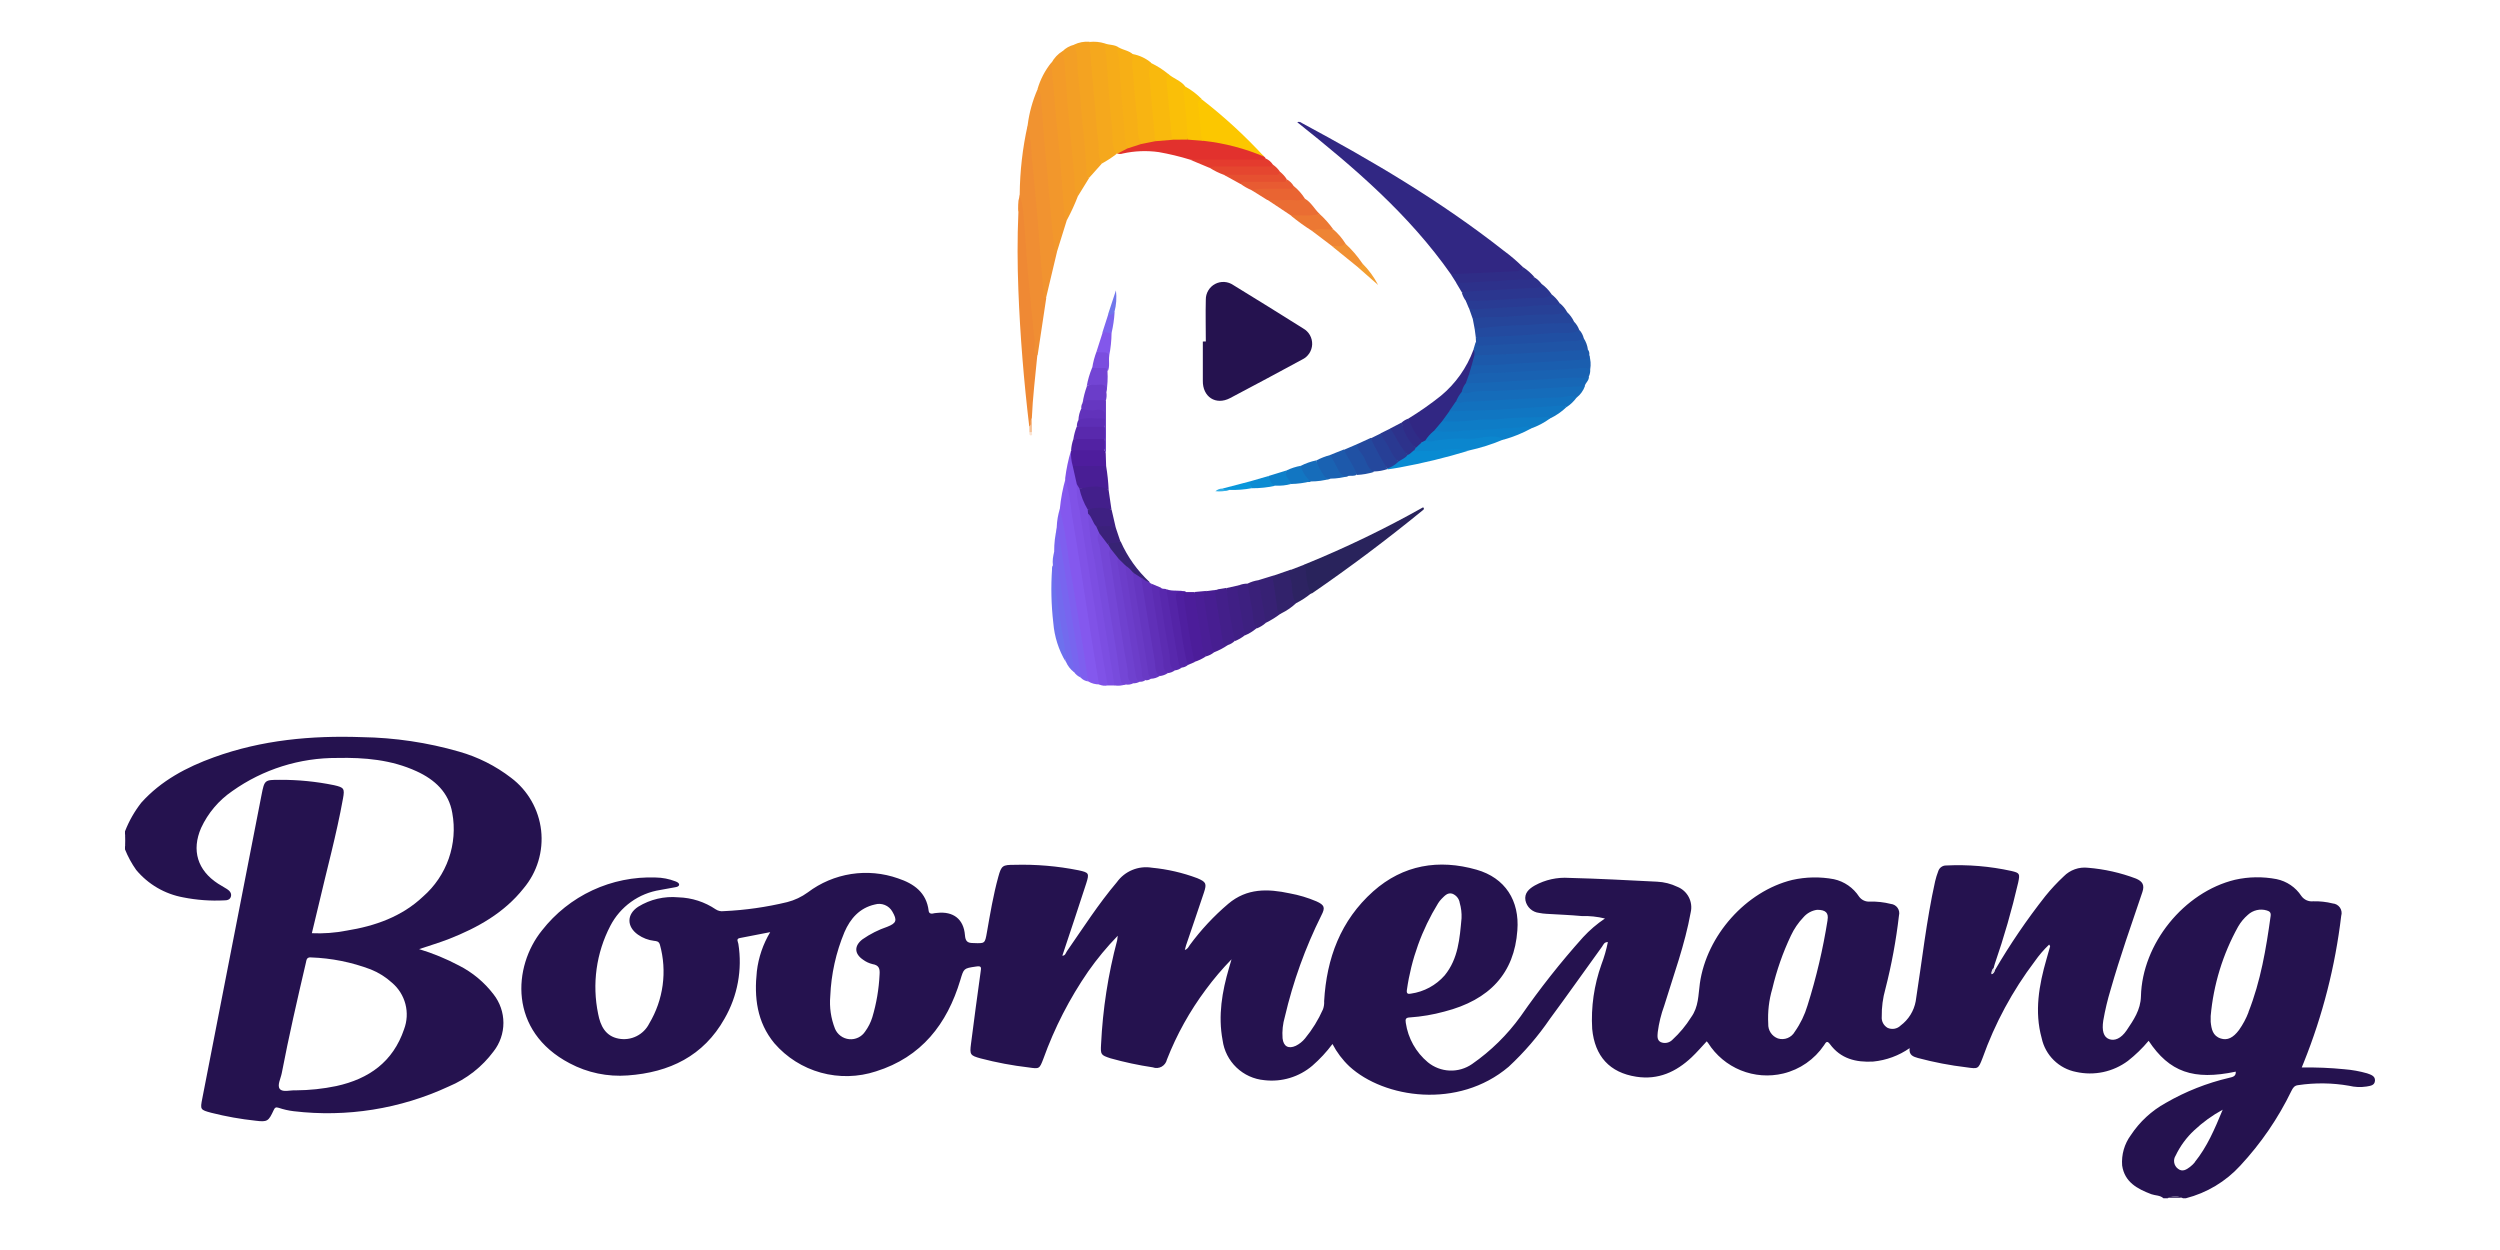 <svg width="120" height="60" viewBox="0 0 120 60" fill="none" xmlns="http://www.w3.org/2000/svg">
<path d="M6 40.037C6.052 40.128 6.079 40.231 6.079 40.336C6.079 40.441 6.052 40.544 6 40.636V40.037Z" fill="#5B4D7A"/>
<path d="M57.879 16.39C57.879 15.721 57.862 15.05 57.879 14.38C57.877 14.227 57.918 14.076 57.997 13.944C58.075 13.811 58.189 13.703 58.324 13.631C58.46 13.559 58.613 13.525 58.766 13.534C58.92 13.543 59.068 13.594 59.195 13.681C60.314 14.366 61.434 15.061 62.554 15.766C62.689 15.842 62.801 15.953 62.877 16.088C62.952 16.223 62.989 16.376 62.984 16.531C62.978 16.685 62.929 16.835 62.844 16.964C62.758 17.093 62.638 17.196 62.498 17.261C61.35 17.884 60.199 18.5 59.044 19.109C58.358 19.47 57.719 19.05 57.736 18.269C57.736 17.645 57.736 17.017 57.736 16.393L57.879 16.39Z" fill="#25124F"/>
<path d="M69.642 13.163C67.629 10.293 65.004 8.043 62.269 5.868C62.389 5.814 62.45 5.887 62.512 5.918C65.871 7.721 69.158 9.658 72.167 12.024C72.501 12.267 72.815 12.536 73.108 12.827C73.063 13.107 72.828 13.107 72.621 13.121C72.209 13.143 71.795 13.154 71.383 13.188C70.972 13.222 70.58 13.205 70.18 13.258C69.995 13.298 69.802 13.264 69.642 13.163Z" fill="#312783"/>
<path d="M49.327 6.012C49.401 5.419 49.561 4.839 49.8 4.291C50.032 4.291 50.021 4.478 50.041 4.624C50.139 5.31 50.175 6.001 50.236 6.692C50.362 8.129 50.48 9.565 50.617 10.998C50.613 11.365 50.652 11.732 50.735 12.09L50.209 14.304C50.013 14.284 49.998 14.125 49.982 13.985C49.895 13.207 49.836 12.428 49.769 11.65C49.665 10.472 49.562 9.293 49.464 8.112C49.38 7.415 49.334 6.714 49.327 6.012Z" fill="#F19330"/>
<path d="M49.327 6.014C49.448 6.545 49.517 7.087 49.531 7.632C49.643 8.614 49.716 9.591 49.811 10.585C49.864 11.207 49.904 11.828 49.951 12.447C49.993 12.979 50.041 13.511 50.089 14.042C50.091 14.093 50.104 14.142 50.127 14.187C50.149 14.232 50.181 14.271 50.22 14.303L49.806 17.055C49.618 17.055 49.604 16.901 49.59 16.775C49.512 15.996 49.445 15.218 49.38 14.437C49.285 13.267 49.167 12.1 49.081 10.93C49.041 10.398 48.958 9.871 48.946 9.337C48.956 8.219 49.083 7.105 49.327 6.014Z" fill="#F08E33"/>
<path d="M50.735 12.082C50.612 12.135 50.618 12.06 50.609 11.973C50.545 11.312 50.467 10.652 50.413 9.991C50.332 9.019 50.259 8.048 50.153 7.079C50.083 6.43 50.069 5.772 49.999 5.12C49.968 4.84 50.038 4.518 49.8 4.28C49.935 3.811 50.164 3.374 50.472 2.995C50.588 3.158 50.644 3.356 50.632 3.555C50.777 5.481 50.971 7.401 51.127 9.325C51.161 9.725 51.166 10.125 51.22 10.526L50.735 12.082Z" fill="#F2972C"/>
<path d="M48.935 9.333C49.041 9.645 49.104 9.971 49.122 10.301C49.212 11.205 49.257 12.115 49.335 13.022C49.436 14.159 49.548 15.295 49.668 16.432C49.691 16.642 49.562 16.885 49.791 17.056C49.696 18.064 49.57 19.066 49.528 20.079C49.43 20.194 49.607 20.396 49.405 20.48C49.145 18.302 48.966 16.118 48.882 13.929C48.834 12.689 48.828 11.446 48.882 10.203C48.943 9.957 48.856 9.699 48.929 9.453L48.935 9.333Z" fill="#EF8934"/>
<path d="M62.638 27.087C64.584 26.295 66.479 25.38 68.31 24.35C68.388 24.431 68.329 24.462 68.29 24.495C66.574 25.895 64.81 27.222 62.988 28.473C62.968 28.483 62.948 28.489 62.926 28.493C62.806 28.518 62.764 28.426 62.742 28.347C62.643 27.997 62.583 27.636 62.562 27.272C62.564 27.203 62.591 27.138 62.638 27.087Z" fill="#29235C"/>
<path d="M50.872 24.428C50.919 23.93 51.013 23.437 51.152 22.956C51.225 23.017 51.284 23.093 51.324 23.18C51.365 23.267 51.385 23.361 51.384 23.457C51.664 25.316 51.978 27.169 52.266 29.025C52.44 30.145 52.627 31.264 52.806 32.404C52.832 32.555 52.896 32.712 52.773 32.852C52.584 32.855 52.398 32.806 52.235 32.709C52.142 32.582 52.089 32.43 52.084 32.272C51.711 29.921 51.338 27.57 50.965 25.22C50.907 24.96 50.876 24.695 50.872 24.428Z" fill="#8458EE"/>
<path d="M51.222 10.543C51.179 10.509 51.145 10.466 51.12 10.418C51.096 10.37 51.083 10.317 51.082 10.263C51.014 9.356 50.956 8.451 50.877 7.544C50.776 6.399 50.642 5.254 50.558 4.107C50.53 3.743 50.477 3.379 50.474 3.012C50.599 2.781 50.782 2.588 51.006 2.452C51.16 2.55 51.166 2.71 51.18 2.866C51.364 4.888 51.521 6.912 51.717 8.933C51.712 9.089 51.722 9.246 51.745 9.4C51.595 9.792 51.42 10.173 51.222 10.543Z" fill="#F39B28"/>
<path d="M52.888 7.852L52.286 8.527C52.037 8.583 52.078 8.376 52.065 8.247C51.969 7.527 51.927 6.802 51.863 6.077C51.754 4.865 51.656 3.65 51.544 2.438C51.525 2.339 51.53 2.238 51.558 2.141C51.786 2.032 52.039 1.985 52.291 2.004C52.396 2.123 52.453 2.277 52.451 2.435C52.574 4.151 52.75 5.862 52.888 7.575C52.896 7.676 52.879 7.763 52.888 7.852Z" fill="#F4A321"/>
<path d="M51.553 2.149C51.762 2.575 51.692 3.045 51.74 3.493C51.849 4.495 51.905 5.503 52.02 6.505C52.084 7.09 52.115 7.675 52.16 8.263C52.16 8.367 52.121 8.499 52.286 8.529L51.748 9.403C51.502 9.123 51.6 8.79 51.569 8.487C51.466 7.505 51.404 6.528 51.289 5.54C51.219 4.898 51.203 4.255 51.141 3.614C51.128 3.226 51.081 2.84 51.001 2.46C51.153 2.308 51.343 2.2 51.553 2.149Z" fill="#F39F25"/>
<path d="M52.75 32.851C52.627 32.087 52.498 31.323 52.378 30.555C52.207 29.472 52.045 28.389 51.874 27.305C51.734 26.421 51.594 25.536 51.44 24.649C51.386 24.075 51.282 23.508 51.129 22.952C51.185 22.502 51.279 22.057 51.409 21.623C51.583 21.832 51.485 22.101 51.569 22.331C51.6 22.647 51.754 22.938 51.773 23.26C51.772 23.753 51.831 24.244 51.95 24.721C52.35 27.286 52.767 29.847 53.167 32.412C53.193 32.571 53.263 32.739 53.167 32.901C53.027 32.931 52.88 32.914 52.75 32.851Z" fill="#8052E7"/>
<path d="M52.888 7.851C52.658 7.501 52.776 7.093 52.711 6.715C52.625 6.228 52.622 5.724 52.571 5.228C52.462 4.159 52.384 3.087 52.291 2.014C52.54 1.986 52.792 2.01 53.031 2.084C53.266 2.541 53.207 3.045 53.255 3.526C53.369 4.736 53.462 5.945 53.582 7.165C53.593 7.242 53.593 7.321 53.582 7.398C53.363 7.567 53.131 7.718 52.888 7.851Z" fill="#F5A81D"/>
<path d="M57.112 7.659C56.623 7.509 56.126 7.39 55.623 7.301C55.048 7.22 54.463 7.243 53.895 7.368C53.81 7.399 53.717 7.399 53.632 7.368C53.697 7.122 53.952 7.161 54.108 7.049C54.332 6.965 54.565 6.909 54.791 6.836C55.016 6.774 55.244 6.725 55.474 6.691C55.737 6.646 56.003 6.619 56.269 6.609C56.505 6.609 56.74 6.609 56.975 6.609C57.244 6.614 57.512 6.636 57.778 6.677C58.628 6.757 59.465 6.945 60.267 7.236C60.419 7.308 60.558 7.403 60.681 7.516L60.751 7.589C60.723 7.738 60.594 7.746 60.491 7.743C59.366 7.726 58.235 7.869 57.112 7.659Z" fill="#E2312D"/>
<path d="M67.61 20.087C68.15 19.756 68.668 19.393 69.163 18.998C69.869 18.413 70.408 17.651 70.725 16.79C70.862 16.835 70.837 16.952 70.846 17.053C70.818 17.22 70.777 17.385 70.725 17.546C70.675 17.7 70.619 17.851 70.571 18.005C70.528 18.14 70.478 18.273 70.42 18.402C70.344 18.537 70.28 18.682 70.213 18.814C70.146 18.945 70.037 19.133 69.933 19.287C69.829 19.441 69.72 19.617 69.614 19.782C69.508 19.947 69.385 20.098 69.256 20.247C69.129 20.414 68.992 20.573 68.844 20.722C68.674 20.854 68.587 21.064 68.413 21.193C68.359 21.229 68.294 21.247 68.228 21.246C67.904 20.932 67.588 20.599 67.61 20.087Z" fill="#312783"/>
<path d="M55.449 6.779L54.78 6.913C54.565 6.86 54.57 6.67 54.559 6.516C54.464 5.307 54.335 4.101 54.254 2.878C54.254 2.774 54.187 2.62 54.383 2.598C54.701 2.659 54.998 2.799 55.247 3.006C55.312 3.681 55.34 4.355 55.413 5.03C55.457 5.461 55.483 5.892 55.525 6.323C55.547 6.4 55.552 6.481 55.539 6.56C55.526 6.639 55.495 6.714 55.449 6.779Z" fill="#F8B412"/>
<path d="M60.681 7.521C59.759 7.129 58.785 6.873 57.789 6.762C57.624 6.737 57.585 6.617 57.563 6.482C57.487 6.029 57.479 5.57 57.44 5.114C57.44 4.968 57.364 4.713 57.68 4.764C58.756 5.597 59.76 6.519 60.681 7.521Z" fill="#FCC700"/>
<path d="M53.165 32.903C53.03 32.105 52.885 31.308 52.761 30.507C52.613 29.586 52.482 28.665 52.325 27.744C52.155 26.66 51.986 25.574 51.818 24.488C51.711 24.08 51.665 23.658 51.684 23.237C51.829 23.237 51.824 23.357 51.874 23.438C51.991 23.79 52.127 24.135 52.283 24.471C52.304 24.542 52.314 24.616 52.314 24.69C52.37 25.552 52.563 26.395 52.691 27.246C52.971 28.992 53.251 30.739 53.531 32.483C53.554 32.623 53.61 32.763 53.503 32.903H53.165Z" fill="#7C4EE2"/>
<path d="M54.111 7.127L53.633 7.376H53.574C53.333 7.006 53.425 6.575 53.381 6.181C53.249 5.024 53.19 3.863 53.101 2.701C53.061 2.498 53.038 2.292 53.031 2.085C53.249 2.169 53.501 2.133 53.7 2.278C53.818 2.981 53.893 3.691 53.927 4.403C54.005 5.145 54.055 5.889 54.125 6.642C54.161 6.803 54.156 6.969 54.111 7.127Z" fill="#F6AC19"/>
<path d="M54.111 7.127C54.018 6.876 53.974 6.61 53.982 6.343C53.867 5.159 53.789 3.972 53.702 2.785C53.702 2.617 53.537 2.446 53.702 2.278C53.921 2.407 54.192 2.427 54.385 2.609C54.336 2.896 54.336 3.189 54.385 3.476C54.427 4.171 54.489 4.876 54.576 5.554C54.635 6.007 54.556 6.483 54.772 6.914L54.111 7.127Z" fill="#F7AF16"/>
<path d="M54.394 32.798C54.287 32.855 54.164 32.876 54.044 32.857C53.725 32.957 53.719 32.7 53.685 32.518C53.554 31.838 53.464 31.149 53.352 30.466C53.114 28.999 52.879 27.53 52.65 26.06C52.623 25.986 52.612 25.908 52.617 25.83C52.622 25.752 52.644 25.675 52.681 25.606C52.809 25.519 52.879 25.606 52.946 25.698C53.05 25.825 53.128 25.978 53.226 26.096C53.302 26.178 53.347 26.284 53.355 26.396C53.37 26.772 53.416 27.146 53.492 27.515C53.746 29.081 53.994 30.647 54.237 32.213C54.267 32.413 54.319 32.609 54.394 32.798Z" fill="#7446D6"/>
<path d="M55.449 6.779C55.362 5.807 55.264 4.839 55.194 3.865C55.133 3.586 55.152 3.295 55.248 3.025C55.541 3.163 55.816 3.337 56.065 3.543C56.213 4.489 56.227 5.449 56.345 6.401C56.355 6.456 56.353 6.512 56.338 6.566C56.323 6.62 56.295 6.67 56.258 6.711L55.449 6.779Z" fill="#F9B90D"/>
<path d="M52.767 25.589C52.582 25.813 52.753 26.045 52.784 26.258C53.05 28.002 53.344 29.74 53.624 31.482C53.68 31.831 53.713 32.187 53.772 32.537C53.797 32.68 53.806 32.867 54.038 32.848C53.864 32.912 53.678 32.93 53.495 32.901C53.181 30.941 52.859 28.956 52.554 26.983C52.388 26.212 52.277 25.43 52.221 24.643C52.529 24.718 52.501 25.043 52.675 25.23C52.717 25.348 52.857 25.443 52.767 25.589Z" fill="#784BDD"/>
<path d="M69.889 19.274C69.956 19.103 70.05 18.944 70.169 18.804C70.382 18.738 70.604 18.706 70.826 18.709C72.274 18.667 73.716 18.53 75.166 18.499C75.468 18.499 75.779 18.325 76.075 18.538C75.997 18.752 75.862 18.94 75.683 19.081C74.964 19.178 74.24 19.231 73.514 19.238C72.445 19.299 71.375 19.378 70.303 19.403C70.149 19.406 69.984 19.459 69.889 19.274Z" fill="#156CBA"/>
<path d="M69.222 20.217L69.564 19.747C69.656 19.684 69.765 19.649 69.877 19.646C70.815 19.629 71.747 19.539 72.677 19.5C73.278 19.475 73.88 19.456 74.48 19.399C74.723 19.377 74.995 19.285 75.188 19.545C74.953 19.769 74.684 19.954 74.39 20.091C73.32 20.147 72.251 20.211 71.182 20.265C70.669 20.29 70.157 20.326 69.645 20.343C69.494 20.34 69.337 20.357 69.222 20.217Z" fill="#1076C2"/>
<path d="M70.642 17.53L70.77 17.059C70.848 16.991 70.948 16.955 71.05 16.959C71.907 16.936 72.761 16.863 73.615 16.821C74.337 16.788 75.059 16.751 75.779 16.698C75.933 16.667 76.093 16.698 76.224 16.785C76.251 16.822 76.27 16.864 76.281 16.909C76.292 16.953 76.293 17 76.285 17.045C76.352 17.247 76.215 17.308 76.067 17.342C75.893 17.388 75.715 17.415 75.535 17.42C74.494 17.42 73.461 17.546 72.419 17.572C71.952 17.572 71.481 17.639 71.019 17.636C70.953 17.65 70.883 17.647 70.818 17.629C70.752 17.61 70.691 17.576 70.642 17.53Z" fill="#1C59AB"/>
<path d="M76.221 16.788C74.858 16.866 73.497 16.942 72.134 17.009C71.68 17.031 71.224 17.04 70.77 17.059C70.77 16.97 70.793 16.872 70.726 16.779L70.829 16.429C71.557 16.547 72.279 16.398 73.004 16.376C73.662 16.357 74.32 16.3 74.978 16.278C75.321 16.227 75.668 16.21 76.014 16.228C76.125 16.396 76.196 16.587 76.221 16.788Z" fill="#1F54A6"/>
<path d="M70.356 18.401L70.501 18.001C70.658 17.811 70.888 17.844 71.089 17.839C72.548 17.797 74.001 17.657 75.459 17.626C75.616 17.626 75.767 17.578 75.924 17.575C76.081 17.573 76.243 17.556 76.33 17.732C76.338 17.849 76.315 17.965 76.266 18.071C76.173 18.236 76.011 18.233 75.854 18.239C74.279 18.31 72.705 18.397 71.131 18.499C70.874 18.522 70.594 18.583 70.356 18.401Z" fill="#1962B2"/>
<path d="M70.356 18.4C71.554 18.378 72.749 18.277 73.945 18.218C74.589 18.185 75.23 18.106 75.876 18.134C76.01 18.157 76.147 18.134 76.266 18.07C76.285 18.263 76.103 18.369 76.064 18.537C74.687 18.596 73.312 18.691 71.938 18.761C71.445 18.787 70.935 18.722 70.445 18.868C70.347 18.884 70.247 18.86 70.165 18.803C70.196 18.656 70.261 18.518 70.356 18.4Z" fill="#1767B6"/>
<path d="M75.196 19.542C75.088 19.482 74.963 19.46 74.841 19.477C73.824 19.542 72.811 19.617 71.795 19.67C71.053 19.709 70.308 19.721 69.555 19.746L69.88 19.273C70.062 19.416 70.244 19.273 70.44 19.273C70.862 19.273 71.28 19.25 71.705 19.22C72.769 19.139 73.835 19.116 74.902 19.074C75.162 19.074 75.426 18.917 75.683 19.074C75.551 19.259 75.386 19.417 75.196 19.542Z" fill="#1271BE"/>
<path d="M50.872 24.427C51.058 25.189 51.195 25.962 51.281 26.742C51.53 28.203 51.765 29.667 51.998 31.131C52.081 31.655 52.149 32.184 52.224 32.708C52.094 32.689 51.973 32.628 51.88 32.534C51.65 32.153 51.675 31.714 51.6 31.299C51.32 29.578 51.054 27.851 50.76 26.129C50.713 25.852 50.701 25.569 50.724 25.289C50.735 24.996 50.785 24.706 50.872 24.427Z" fill="#7E5FEF"/>
<path d="M69.222 20.218C69.764 20.247 70.307 20.229 70.846 20.165C71.252 20.1 71.666 20.165 72.08 20.106C72.789 20.027 73.505 20.041 74.219 20.019C74.253 20.014 74.287 20.017 74.318 20.03C74.35 20.042 74.377 20.062 74.398 20.089C74.119 20.292 73.811 20.453 73.486 20.568C72.064 20.708 70.636 20.733 69.211 20.825C69.141 20.843 69.067 20.839 68.998 20.815C68.929 20.791 68.869 20.748 68.825 20.691L69.222 20.218Z" fill="#0E7CC6"/>
<path d="M76.33 17.729C76.213 17.662 76.075 17.639 75.941 17.665C74.712 17.771 73.478 17.794 72.252 17.881C71.669 17.923 71.079 17.861 70.502 17.998L70.642 17.531C71.296 17.543 71.95 17.52 72.602 17.461L76.034 17.262C76.179 17.262 76.266 17.198 76.28 17.046C76.353 17.266 76.37 17.501 76.33 17.729Z" fill="#1A5EAF"/>
<path d="M70.837 16.186L70.784 15.783C70.825 15.729 70.877 15.687 70.938 15.658C70.998 15.629 71.064 15.615 71.131 15.617C71.863 15.558 72.594 15.515 73.326 15.489C73.948 15.466 74.566 15.38 75.191 15.405C75.312 15.392 75.435 15.403 75.552 15.438C75.666 15.553 75.753 15.691 75.806 15.844C75.731 16.107 75.496 16.063 75.314 16.079C74.936 16.113 74.558 16.116 74.194 16.138C73.273 16.194 72.349 16.23 71.425 16.289C71.325 16.313 71.222 16.316 71.121 16.299C71.019 16.281 70.923 16.242 70.837 16.186Z" fill="#234A9F"/>
<path d="M54.394 32.798C54.033 32.664 54.167 32.319 54.114 32.076C53.935 31.152 53.809 30.22 53.66 29.276C53.512 28.333 53.38 27.462 53.235 26.553C53.239 26.476 53.258 26.401 53.291 26.331C53.571 26.399 53.663 26.611 53.744 26.852C54.024 28.658 54.304 30.461 54.601 32.264C54.649 32.411 54.687 32.562 54.716 32.714C54.619 32.774 54.507 32.803 54.394 32.798Z" fill="#6F41CF"/>
<path d="M56.255 6.704C56.168 5.766 56.084 4.826 55.995 3.888C55.98 3.767 56.004 3.643 56.062 3.536C56.319 3.776 56.692 3.866 56.902 4.163C56.952 4.795 57.002 5.425 57.061 6.057C57.092 6.165 57.1 6.277 57.087 6.387C57.073 6.498 57.038 6.604 56.983 6.701L56.255 6.704Z" fill="#FABF08"/>
<path d="M75.555 15.442C75.474 15.479 75.388 15.502 75.3 15.512C74.655 15.505 74.01 15.534 73.368 15.599C72.504 15.609 71.641 15.671 70.784 15.786L70.695 15.319C70.804 15.154 70.975 15.156 71.143 15.148C72.335 15.103 73.528 15.039 74.718 14.947C74.884 14.925 75.053 14.935 75.216 14.975C75.358 15.107 75.473 15.266 75.555 15.442Z" fill="#25459A"/>
<path d="M70.837 16.186C72.05 16.153 73.259 16.097 74.477 15.988C74.874 15.951 75.28 16.044 75.675 15.918C75.724 15.897 75.772 15.873 75.818 15.845C75.917 15.958 75.987 16.095 76.022 16.242C75.855 16.348 75.658 16.394 75.462 16.374C74.925 16.374 74.395 16.438 73.864 16.458C72.965 16.491 72.066 16.547 71.168 16.587C71.047 16.587 70.888 16.645 70.849 16.444L70.837 16.186Z" fill="#204FA3"/>
<path d="M73.995 13.627C74.176 13.758 74.334 13.919 74.462 14.103C74.439 14.352 74.23 14.341 74.067 14.383C73.616 14.44 73.162 14.467 72.707 14.464C72.077 14.501 71.445 14.565 70.812 14.557C70.657 14.58 70.499 14.543 70.37 14.453C70.277 14.333 70.209 14.196 70.168 14.05C70.474 13.79 70.851 13.879 71.196 13.86C71.977 13.818 72.757 13.762 73.538 13.742C73.695 13.724 73.848 13.685 73.995 13.627Z" fill="#2B368F"/>
<path d="M75.216 14.971C74.912 15.077 74.59 15.118 74.27 15.094C73.626 15.094 72.982 15.15 72.347 15.2C71.787 15.245 71.227 15.164 70.695 15.315L70.507 14.778C70.768 14.719 71.036 14.697 71.302 14.713C72.492 14.666 73.679 14.515 74.874 14.557C75.014 14.671 75.13 14.812 75.216 14.971Z" fill="#274096"/>
<path d="M68.822 20.687C69.316 20.739 69.815 20.733 70.308 20.668C70.938 20.617 71.573 20.64 72.201 20.558C72.482 20.561 72.763 20.54 73.04 20.497C73.117 20.476 73.197 20.471 73.275 20.483C73.353 20.495 73.428 20.524 73.494 20.567C73.083 20.791 72.648 20.969 72.198 21.096C71.431 21.118 70.666 21.149 69.902 21.213C69.493 21.247 69.079 21.213 68.668 21.275C68.617 21.284 68.565 21.277 68.519 21.255C68.473 21.232 68.435 21.197 68.41 21.152C68.52 20.975 68.659 20.818 68.822 20.687Z" fill="#0C80CA"/>
<path d="M55.662 32.451C55.539 32.53 55.397 32.575 55.251 32.58C55.018 32.552 55.029 32.353 55.004 32.202C54.875 31.443 54.724 30.684 54.635 29.923C54.542 29.237 54.377 28.562 54.318 27.874C54.286 27.756 54.286 27.631 54.318 27.513C54.598 27.356 54.677 27.628 54.822 27.762C55.102 28.84 55.211 29.948 55.382 31.046C55.48 31.513 55.572 31.981 55.662 32.451Z" fill="#6536C0"/>
<path d="M50.74 25.304C50.922 26.236 51.076 27.177 51.211 28.103C51.421 29.578 51.709 31.043 51.88 32.523C51.742 32.466 51.625 32.368 51.544 32.243C51.452 32.041 51.39 31.826 51.359 31.605C51.116 29.962 50.799 28.33 50.6 26.681C50.58 26.617 50.58 26.549 50.6 26.485C50.597 26.087 50.644 25.69 50.74 25.304Z" fill="#7865EF"/>
<path d="M55.661 32.451C55.41 32.263 55.468 31.969 55.426 31.72C55.202 30.396 54.992 29.072 54.777 27.748C54.945 27.748 55.034 27.885 55.166 27.944L55.247 28.014C55.39 28.28 55.468 28.576 55.474 28.878C55.667 30.023 55.81 31.174 56.053 32.311C55.937 32.39 55.802 32.438 55.661 32.451Z" fill="#6030B8"/>
<path d="M54.71 32.723C54.525 32.622 54.522 32.443 54.494 32.261C54.308 31.057 54.113 29.853 53.909 28.65C53.817 28.09 53.727 27.513 53.629 26.942C53.629 26.903 53.657 26.861 53.674 26.819C53.912 26.833 53.974 27.034 54.077 27.194C54.385 29.014 54.651 30.833 54.965 32.656C54.89 32.707 54.8 32.731 54.71 32.723Z" fill="#6C3DCA"/>
<path d="M57.879 31.509C57.706 31.625 57.518 31.715 57.319 31.775C57.145 31.697 57.143 31.526 57.123 31.378C57.006 30.507 56.826 29.648 56.72 28.775C56.688 28.656 56.702 28.529 56.759 28.419C56.782 28.399 56.811 28.388 56.842 28.388C56.872 28.388 56.902 28.399 56.924 28.419H57.322C57.42 28.556 57.474 28.721 57.476 28.89C57.599 29.763 57.789 30.628 57.879 31.509Z" fill="#4C1D9A"/>
<path d="M68.402 21.15C68.559 21.207 68.731 21.207 68.889 21.15C69.42 21.064 69.958 21.035 70.495 21.063C71.055 21.086 71.637 20.784 72.175 21.091C71.633 21.322 71.07 21.501 70.495 21.626C69.706 21.676 68.917 21.715 68.127 21.76C68.049 21.768 67.971 21.747 67.906 21.701C67.876 21.679 67.856 21.646 67.849 21.609C67.842 21.572 67.85 21.534 67.87 21.503C67.958 21.363 68.096 21.263 68.256 21.223L68.402 21.15Z" fill="#0B86CE"/>
<path d="M74.865 14.556C74.847 14.585 74.822 14.608 74.792 14.622C74.761 14.637 74.728 14.642 74.694 14.638C74.196 14.634 73.698 14.659 73.203 14.713C72.441 14.738 71.68 14.8 70.919 14.842C70.775 14.868 70.628 14.845 70.499 14.777L70.359 14.442C71.537 14.467 72.707 14.307 73.883 14.293C74.067 14.293 74.314 14.319 74.442 14.103C74.61 14.227 74.754 14.38 74.865 14.556Z" fill="#293B93"/>
<path d="M58.934 30.964C58.728 31.105 58.507 31.222 58.274 31.311C58.218 31.287 58.17 31.248 58.136 31.199C58.1 31.149 58.08 31.091 58.075 31.031C57.946 30.273 57.818 29.514 57.714 28.753C57.691 28.585 57.714 28.409 57.932 28.369L58.47 28.302C58.47 29.119 58.679 29.909 58.791 30.712C58.806 30.804 58.909 30.872 58.934 30.964Z" fill="#471E91"/>
<path d="M73.995 13.627C73.964 13.795 73.843 13.818 73.698 13.82C72.925 13.843 72.153 13.899 71.38 13.941C70.975 13.963 70.572 13.974 70.169 14.033L69.889 13.563C69.917 13.534 69.951 13.513 69.989 13.499C70.027 13.485 70.067 13.479 70.107 13.482C71.291 13.443 72.469 13.325 73.653 13.311C73.786 13.393 73.902 13.501 73.995 13.627Z" fill="#2D318B"/>
<path d="M73.653 13.303C73.55 13.39 73.418 13.435 73.283 13.428C72.704 13.389 72.133 13.498 71.556 13.504C70.98 13.51 70.454 13.599 69.897 13.566L69.639 13.162C70.655 13.118 71.668 13.076 72.684 13.023C72.767 13.031 72.851 13.018 72.926 12.983C73.002 12.949 73.067 12.895 73.115 12.827C73.315 12.961 73.496 13.121 73.653 13.303Z" fill="#2F2D87"/>
<path d="M56.994 6.701C56.994 5.934 56.888 5.179 56.815 4.417C56.815 4.303 56.815 4.221 56.91 4.163C57.194 4.323 57.454 4.523 57.683 4.756C57.403 4.846 57.531 5.072 57.54 5.235C57.559 5.663 57.627 6.074 57.66 6.514C57.662 6.562 57.674 6.61 57.697 6.653C57.719 6.696 57.75 6.733 57.789 6.763L56.994 6.701Z" fill="#FBC304"/>
<path d="M51.813 23.454L51.687 23.241L51.491 22.368C51.546 22.322 51.611 22.289 51.681 22.271C51.75 22.253 51.823 22.251 51.894 22.264C52.294 22.298 52.708 22.161 53.094 22.368C53.157 22.745 53.197 23.125 53.215 23.507C52.75 23.437 52.28 23.501 51.813 23.454Z" fill="#491E95"/>
<path d="M54.99 32.652C54.743 32.54 54.83 32.291 54.799 32.117C54.519 30.552 54.287 28.985 54.041 27.414C54.034 27.321 54.034 27.227 54.041 27.134C54.267 27.12 54.357 27.249 54.38 27.453C54.424 28.072 54.539 28.68 54.643 29.293C54.808 30.275 54.959 31.252 55.113 32.24C55.114 32.364 55.165 32.482 55.253 32.568C55.217 32.599 55.175 32.623 55.13 32.637C55.085 32.651 55.037 32.657 54.99 32.652Z" fill="#693AC5"/>
<path d="M62.218 28.948C62.008 29.145 61.769 29.311 61.51 29.438C61.336 29.516 61.28 29.382 61.252 29.267C61.15 28.805 61.074 28.338 61.026 27.867C61.016 27.818 61.024 27.766 61.048 27.721C61.072 27.676 61.11 27.641 61.157 27.621L61.963 27.341C62.072 27.876 62.139 28.413 62.218 28.948Z" fill="#32226B"/>
<path d="M56.054 32.309C55.774 32.158 55.866 31.875 55.827 31.649C55.625 30.44 55.438 29.225 55.248 28.01L55.721 28.206C55.889 29.289 56.07 30.37 56.233 31.456C56.269 31.699 56.323 31.94 56.395 32.175C56.297 32.252 56.178 32.298 56.054 32.309Z" fill="#5C2CB2"/>
<path d="M50.603 26.508C50.861 27.564 50.978 28.642 51.163 29.711C51.283 30.464 51.409 31.217 51.53 31.97C51.546 32.068 51.549 32.166 51.558 32.267C51.385 32.137 51.25 31.964 51.166 31.766C51.058 31.437 50.992 31.095 50.97 30.749C50.739 29.666 50.586 28.568 50.511 27.463C50.489 27.353 50.498 27.24 50.539 27.135C50.515 26.924 50.537 26.71 50.603 26.508Z" fill="#736AEE"/>
<path d="M56.932 28.411L56.795 28.427C56.569 28.523 56.541 28.691 56.58 28.92C56.734 29.81 56.86 30.706 57.011 31.599C57.047 31.705 57.047 31.82 57.011 31.926C56.931 31.992 56.834 32.033 56.731 32.044C56.524 32.116 56.513 31.943 56.482 31.828C56.422 31.58 56.377 31.328 56.347 31.075C56.224 30.286 56.09 29.497 55.975 28.704C55.956 28.565 55.9 28.425 55.995 28.285C56.291 28.405 56.627 28.299 56.932 28.411Z" fill="#5424A7"/>
<path d="M55.986 28.282C56.121 29.102 56.255 29.921 56.389 30.74C56.454 31.123 56.524 31.504 56.585 31.884C56.599 31.971 56.63 32.033 56.725 32.041C56.631 32.118 56.516 32.166 56.395 32.178C56.079 32.002 56.182 31.666 56.135 31.409C55.956 30.474 55.824 29.531 55.676 28.59C55.656 28.462 55.606 28.327 55.723 28.212C55.793 28.291 55.902 28.243 55.986 28.282Z" fill="#5828AD"/>
<path d="M58.934 30.964C58.735 30.978 58.699 30.844 58.674 30.684C58.567 30.001 58.464 29.315 58.352 28.633C58.33 28.57 58.33 28.502 58.351 28.439C58.373 28.376 58.414 28.322 58.469 28.285L58.872 28.218C59.023 28.692 59.117 29.183 59.152 29.679C59.2 30.038 59.345 30.387 59.273 30.76C59.178 30.854 59.062 30.924 58.934 30.964Z" fill="#431F8A"/>
<path d="M67.867 21.629C68.004 21.716 68.147 21.629 68.278 21.648C69.02 21.685 69.756 21.453 70.498 21.632C69.405 21.966 68.294 22.236 67.17 22.441C66.985 22.48 66.798 22.499 66.61 22.53L66.585 22.491C66.697 22.295 66.949 22.287 67.083 22.119C67.223 22.007 67.385 21.923 67.52 21.8C67.64 21.741 67.716 21.601 67.867 21.629Z" fill="#098BD2"/>
<path d="M61.148 27.619C61.062 27.745 61.104 27.865 61.132 28.002C61.199 28.352 61.233 28.705 61.288 29.057C61.311 29.203 61.288 29.385 61.501 29.43C61.269 29.612 61.017 29.77 60.751 29.9C60.712 29.878 60.679 29.846 60.655 29.809C60.63 29.771 60.615 29.729 60.611 29.684C60.53 29.147 60.426 28.612 60.354 28.072C60.346 27.994 60.364 27.916 60.404 27.848L61.148 27.619Z" fill="#372174"/>
<path d="M57.932 28.361C57.739 28.482 57.784 28.678 57.809 28.843C57.91 29.542 58.025 30.242 58.145 30.933C58.177 31.063 58.22 31.189 58.274 31.311C58.158 31.407 58.022 31.474 57.876 31.51C57.647 31.183 57.706 30.785 57.636 30.421C57.507 29.758 57.428 29.086 57.328 28.417L57.932 28.361Z" fill="#4A1E96"/>
<path d="M59.281 30.77C59.089 29.932 58.953 29.082 58.876 28.226L59.469 28.094C59.561 28.791 59.684 29.494 59.785 30.179C59.802 30.233 59.807 30.289 59.8 30.345C59.793 30.401 59.773 30.454 59.743 30.501C59.602 30.612 59.447 30.702 59.281 30.77Z" fill="#401F85"/>
<path d="M51.812 23.453C52.285 23.358 52.758 23.26 53.212 23.506L53.349 24.447C52.969 24.5 52.584 24.5 52.204 24.447C52.021 24.139 51.888 23.803 51.812 23.453Z" fill="#431F8B"/>
<path d="M59.749 30.502C59.64 29.85 59.528 29.201 59.425 28.543C59.382 28.394 59.398 28.233 59.469 28.095C59.597 28.041 59.736 28.013 59.875 28.014C59.912 28.027 59.945 28.05 59.97 28.081C59.995 28.111 60.01 28.149 60.015 28.188C60.113 28.848 60.264 29.503 60.295 30.172C60.131 30.309 59.947 30.421 59.749 30.502Z" fill="#3D2080"/>
<path d="M62.637 9.537C62.94 9.713 63.091 10.035 63.337 10.264C62.996 10.572 62.59 10.421 62.218 10.421C62.129 10.416 62.042 10.389 61.966 10.343L60.846 9.598C60.883 9.563 60.927 9.537 60.976 9.52C61.024 9.504 61.075 9.498 61.126 9.503C61.63 9.479 62.135 9.49 62.637 9.537Z" fill="#EA6D33"/>
<path d="M57.003 31.924C56.854 31.303 56.741 30.674 56.664 30.04C56.58 29.621 56.538 29.201 56.457 28.77C56.398 28.465 56.502 28.361 56.799 28.425C56.93 29.545 57.106 30.665 57.336 31.784L57.003 31.924Z" fill="#4F1FA0"/>
<path d="M58.744 8.391C58.507 8.306 58.281 8.194 58.069 8.058C58.101 7.998 58.15 7.95 58.21 7.92C58.27 7.889 58.339 7.879 58.405 7.89C59.304 7.89 60.205 7.859 61.103 7.904C61.234 7.994 61.347 8.108 61.436 8.24C61.504 8.419 61.372 8.475 61.252 8.475C60.415 8.483 59.572 8.606 58.744 8.391Z" fill="#E5462F"/>
<path d="M53.094 22.367H51.491C51.421 22.126 51.394 21.875 51.41 21.625C51.559 21.525 51.742 21.487 51.919 21.522C52.263 21.5 52.608 21.513 52.949 21.561C53.047 21.592 53.047 21.684 53.075 21.76L53.094 22.367Z" fill="#4E1D9D"/>
<path d="M61.1 7.905C61.013 8.031 60.879 7.986 60.761 7.989C59.992 7.989 59.222 7.989 58.453 7.989C58.319 7.974 58.184 7.998 58.063 8.059L57.112 7.661H60.398C60.515 7.661 60.647 7.703 60.75 7.605C60.894 7.668 61.016 7.772 61.1 7.905Z" fill="#E43B2E"/>
<path d="M62.218 28.949C61.972 28.632 62.056 28.238 61.974 27.885C61.935 27.717 61.821 27.527 61.974 27.348L62.646 27.087C62.708 27.56 62.691 28.053 62.926 28.487C62.708 28.667 62.471 28.822 62.218 28.949Z" fill="#2D2362"/>
<path d="M60.309 30.171C60.11 29.86 60.163 29.491 60.088 29.152C60.012 28.814 59.95 28.394 59.883 28.013C60.049 27.93 60.226 27.875 60.41 27.848L60.757 29.9C60.625 30.017 60.473 30.109 60.309 30.171Z" fill="#3A2079"/>
<path d="M65.191 21.298L65.796 21.019C66.145 21.453 66.411 21.949 66.582 22.48L66.607 22.51C66.396 22.587 66.174 22.627 65.949 22.631C65.812 22.692 65.737 22.611 65.669 22.508C65.502 22.194 65.314 21.889 65.146 21.576C65.11 21.489 65.045 21.38 65.191 21.298Z" fill="#24489D"/>
<path d="M62.637 9.538C62.388 9.672 62.12 9.585 61.859 9.599C61.518 9.616 61.174 9.599 60.829 9.599L60.082 9.132C60.2 8.955 60.387 8.969 60.563 8.964C61.076 8.947 61.588 8.986 62.1 8.93C62.311 9.102 62.493 9.307 62.637 9.538Z" fill="#E96432"/>
<path d="M50.545 27.135C50.545 27.936 50.749 28.711 50.847 29.5C50.945 30.29 51.157 30.995 51.152 31.765C50.815 31.197 50.612 30.561 50.559 29.903C50.459 29.038 50.439 28.164 50.5 27.295C50.509 27.24 50.524 27.187 50.545 27.135Z" fill="#6D71EE"/>
<path d="M65.191 21.298C65.099 21.547 65.317 21.69 65.418 21.858C65.589 22.137 65.628 22.49 65.953 22.652C65.686 22.735 65.409 22.784 65.13 22.798C64.882 22.457 64.669 22.093 64.494 21.709C64.486 21.689 64.484 21.666 64.488 21.644C64.493 21.622 64.504 21.602 64.52 21.586L65.191 21.298Z" fill="#2051A4"/>
<path d="M66.582 22.49C66.293 22.022 66.031 21.538 65.796 21.04L66.258 20.814C66.31 20.833 66.358 20.864 66.397 20.903C66.438 20.942 66.469 20.988 66.49 21.04C66.703 21.415 66.946 21.773 67.123 22.16C66.973 22.314 66.787 22.427 66.582 22.49Z" fill="#273F96"/>
<path d="M52.21 24.455C52.584 24.349 52.98 24.349 53.355 24.455L53.556 25.329C53.245 25.41 52.916 25.389 52.619 25.267C52.445 25.091 52.42 24.819 52.227 24.654L52.21 24.455Z" fill="#3E2082"/>
<path d="M58.744 8.39C59.536 8.39 60.328 8.39 61.12 8.39C61.243 8.39 61.4 8.443 61.437 8.242C61.565 8.343 61.676 8.465 61.764 8.603C61.786 8.883 61.565 8.824 61.428 8.827C60.798 8.827 60.169 8.852 59.536 8.827L58.744 8.39Z" fill="#E65030"/>
<path d="M61.955 10.343C62.414 10.309 62.882 10.405 63.335 10.265C63.581 10.488 63.802 10.736 63.995 11.006C63.665 11.191 63.315 11.116 62.971 11.079C62.617 10.856 62.278 10.61 61.955 10.343Z" fill="#EC7833"/>
<path d="M64.508 21.575C64.673 21.997 65.001 22.339 65.118 22.787C64.998 22.865 64.861 22.826 64.732 22.843C64.675 22.868 64.614 22.88 64.552 22.88C64.49 22.879 64.43 22.865 64.374 22.838C64.318 22.811 64.268 22.773 64.229 22.726C64.189 22.678 64.16 22.622 64.144 22.563C64.046 22.319 63.797 22.143 63.839 21.841L64.508 21.575Z" fill="#1D59AB"/>
<path d="M63.85 21.841C63.979 22.071 64.116 22.297 64.231 22.533C64.265 22.638 64.335 22.727 64.43 22.784C64.525 22.841 64.637 22.862 64.746 22.843C64.459 22.927 64.162 22.972 63.864 22.975C63.825 22.995 63.781 23.006 63.737 23.006C63.692 23.006 63.649 22.995 63.609 22.975C63.48 22.868 63.375 22.735 63.301 22.585C63.227 22.436 63.185 22.272 63.178 22.104C63.391 21.991 63.617 21.903 63.85 21.841Z" fill="#1A62B2"/>
<path d="M51.522 21.079C51.552 20.875 51.606 20.675 51.681 20.483C52.115 20.327 52.589 20.321 53.027 20.466C53.085 20.678 53.085 20.901 53.027 21.113C52.535 21.268 52.006 21.256 51.522 21.079Z" fill="#5929AD"/>
<path d="M67.125 22.159C66.806 21.879 66.703 21.47 66.465 21.143C66.386 21.037 66.327 20.916 66.26 20.804L66.747 20.564C66.786 20.57 66.823 20.586 66.855 20.609C66.887 20.633 66.913 20.663 66.932 20.698C67.162 21.067 67.373 21.447 67.564 21.837C67.455 22.002 67.268 22.05 67.125 22.159Z" fill="#2A3991"/>
<path d="M51.521 21.079H53.021C53.082 21.252 53.082 21.441 53.021 21.614H51.412C51.424 21.431 51.461 21.252 51.521 21.079Z" fill="#5222A3"/>
<path d="M59.536 8.818C59.62 8.686 59.754 8.731 59.869 8.728C60.401 8.728 60.933 8.728 61.465 8.728C61.574 8.728 61.722 8.787 61.761 8.605C61.9 8.682 62.016 8.795 62.097 8.932C62.063 9.117 61.915 9.064 61.817 9.064C61.406 9.064 60.994 9.064 60.583 9.064C60.417 9.064 60.252 9.088 60.093 9.134C59.894 9.053 59.707 8.947 59.536 8.818Z" fill="#E85B32"/>
<path d="M54.377 27.479C54.287 27.351 54.172 27.242 54.038 27.16L53.702 26.83L53.31 26.337L53.182 26.124C53.338 25.867 53.574 25.973 53.792 25.99C54.119 26.732 54.596 27.399 55.191 27.949C55.037 27.933 54.931 27.815 54.802 27.753L54.377 27.479Z" fill="#372374"/>
<path d="M63.175 22.099C63.264 22.36 63.39 22.606 63.55 22.83C63.581 22.883 63.627 22.925 63.682 22.952C63.738 22.978 63.8 22.987 63.861 22.978C63.551 23.067 63.231 23.111 62.909 23.11C62.897 23.121 62.882 23.129 62.866 23.134C62.85 23.139 62.834 23.141 62.817 23.139C62.801 23.136 62.785 23.131 62.771 23.122C62.757 23.113 62.745 23.101 62.736 23.087C62.61 22.858 62.349 22.681 62.433 22.362C62.668 22.242 62.917 22.153 63.175 22.099Z" fill="#166CBA"/>
<path d="M62.971 11.08C63.304 10.94 63.654 11.046 63.996 11.007C64.225 11.205 64.423 11.436 64.583 11.693C64.432 12.018 64.189 11.894 63.954 11.824L62.971 11.08Z" fill="#EE8434"/>
<path d="M53.106 18.826C53.126 18.954 53.119 19.085 53.086 19.21C53.024 19.255 52.953 19.286 52.878 19.303C52.803 19.319 52.725 19.32 52.65 19.305C52.42 19.305 52.193 19.344 51.964 19.344C52.007 19.069 52.077 18.799 52.171 18.538C52.294 18.451 52.435 18.394 52.584 18.372C52.733 18.351 52.885 18.366 53.027 18.415C53.195 18.521 53.128 18.678 53.106 18.826Z" fill="#6B3DC9"/>
<path d="M67.556 21.837C67.317 21.551 67.113 21.237 66.946 20.903C66.874 20.794 66.809 20.676 66.739 20.564L67.274 20.284C67.459 20.712 67.75 21.082 67.954 21.499L67.876 21.628C67.755 21.675 67.694 21.815 67.556 21.837Z" fill="#2D328B"/>
<path d="M53.106 18.826C53.142 18.529 53.011 18.426 52.722 18.468C52.538 18.496 52.344 18.426 52.163 18.535C52.216 18.235 52.302 17.943 52.417 17.662C52.499 17.608 52.592 17.573 52.688 17.559C52.785 17.544 52.883 17.551 52.977 17.578C53.1 17.597 53.221 17.645 53.159 17.816C53.18 18.153 53.162 18.492 53.106 18.826Z" fill="#7345D4"/>
<path d="M51.964 19.341C52.065 19.173 52.244 19.209 52.384 19.209H53.086C53.086 20.06 53.086 20.91 53.086 21.759L53.03 21.628C53.03 21.441 53.03 21.263 53.03 21.093C53.03 20.923 53.03 20.719 53.03 20.48C52.954 20.366 52.922 20.227 52.941 20.091C52.961 19.845 52.834 19.775 52.602 19.764C52.37 19.752 52.087 19.873 51.903 19.607C51.892 19.514 51.914 19.42 51.964 19.341Z" fill="#6637C1"/>
<path d="M53.778 25.989C53.596 26.132 53.349 25.989 53.168 26.124L52.764 25.592L52.616 25.259C52.927 25.284 53.249 25.189 53.554 25.321L53.778 25.989Z" fill="#3B217B"/>
<path d="M62.434 22.359C62.512 22.651 62.678 22.912 62.909 23.106C62.6 23.184 62.282 23.226 61.963 23.232C61.644 22.952 61.591 22.796 61.762 22.577C61.975 22.474 62.201 22.401 62.434 22.359Z" fill="#1276C2"/>
<path d="M63.948 11.827C64.161 11.793 64.399 11.88 64.578 11.695C64.885 11.978 65.159 12.296 65.392 12.641C65.451 12.846 65.32 12.837 65.185 12.829L63.948 11.827Z" fill="#F19134"/>
<path d="M67.957 21.5C67.611 21.174 67.373 20.75 67.277 20.285C67.374 20.197 67.488 20.13 67.613 20.089C67.742 20.507 67.966 20.89 68.268 21.208L67.957 21.5Z" fill="#2F2C87"/>
<path d="M53.355 15.985C53.351 16.352 53.312 16.717 53.24 17.076C53.044 16.99 52.793 17.06 52.639 16.858L52.919 15.982C53.059 15.775 53.207 15.89 53.355 15.985Z" fill="#8357EB"/>
<path d="M52.641 16.857C52.815 17.006 53.123 16.779 53.243 17.076C53.207 17.322 53.282 17.577 53.176 17.817C53.145 17.616 52.986 17.669 52.86 17.666C52.734 17.663 52.58 17.666 52.426 17.666C52.467 17.389 52.539 17.118 52.641 16.857Z" fill="#7B4EDF"/>
<path d="M53.03 20.083C53.03 20.217 53.03 20.352 53.03 20.486H51.69C51.683 20.368 51.711 20.251 51.771 20.15C51.801 20.091 51.843 20.03 51.911 20.021C52.28 19.976 52.663 19.898 53.03 20.083Z" fill="#5D2EB5"/>
<path d="M61.764 22.578C61.596 22.858 61.929 23.006 61.966 23.233C61.73 23.297 61.485 23.324 61.241 23.311C60.941 23.288 60.86 23.179 60.894 22.846L61.764 22.578Z" fill="#0E80CA"/>
<path d="M53.03 20.084C52.608 20.117 52.191 20.005 51.765 20.148C51.775 19.963 51.82 19.781 51.9 19.613C52.138 19.703 52.397 19.722 52.647 19.669C52.977 19.641 53.083 19.776 53.03 20.084Z" fill="#6232BB"/>
<path d="M60.891 22.848C60.967 23.033 60.978 23.268 61.238 23.313C60.86 23.396 60.473 23.438 60.085 23.436C59.996 23.349 59.909 23.262 59.954 23.12L60.891 22.848Z" fill="#0C8BD2"/>
<path d="M53.355 15.984C53.204 16.026 53.056 15.872 52.907 15.984L53.187 15.114C53.288 15.06 53.369 14.963 53.501 14.982C53.481 15.32 53.432 15.655 53.355 15.984Z" fill="#7C65EE"/>
<path d="M59.953 23.118L60.085 23.434C59.735 23.5 59.38 23.528 59.024 23.515C58.904 23.515 58.764 23.624 58.68 23.451L59.953 23.118Z" fill="#0A97DB"/>
<path d="M65.183 12.83C65.264 12.782 65.379 12.768 65.39 12.642C65.696 12.946 65.953 13.297 66.151 13.681L65.183 12.83Z" fill="#F39E30"/>
<path d="M53.492 14.979C53.459 15.03 53.412 15.07 53.356 15.094C53.3 15.117 53.238 15.123 53.179 15.111L53.565 13.938C53.608 14.287 53.584 14.64 53.492 14.979Z" fill="#7077EB"/>
<path d="M49.408 20.48C49.545 20.377 49.408 20.2 49.531 20.08V20.743C49.492 20.794 49.453 20.794 49.413 20.743L49.408 20.48Z" fill="#F6BF93"/>
<path d="M58.679 23.451C58.78 23.552 58.912 23.482 59.024 23.515C58.803 23.581 58.571 23.603 58.341 23.579C58.434 23.496 58.554 23.45 58.679 23.451Z" fill="#30AEE6"/>
<path d="M48.926 9.451C48.91 9.7 48.991 9.957 48.879 10.201C48.858 9.95 48.874 9.697 48.926 9.451Z" fill="#F08E33"/>
<path d="M49.411 20.746H49.528C49.528 20.802 49.578 20.894 49.486 20.9C49.394 20.906 49.408 20.811 49.411 20.746Z" fill="#FBE4D3"/>
<path d="M113.621 51.52C113.266 51.419 112.903 51.353 112.535 51.324C111.853 51.256 111.168 51.228 110.483 51.24C110.528 51.128 110.556 51.056 110.586 50.986C111.49 48.733 112.092 46.372 112.378 43.962C112.398 43.895 112.404 43.825 112.393 43.757C112.383 43.688 112.357 43.622 112.318 43.565C112.278 43.508 112.227 43.46 112.166 43.425C112.106 43.391 112.039 43.37 111.969 43.365C111.666 43.289 111.353 43.255 111.04 43.262C110.93 43.275 110.818 43.258 110.716 43.213C110.615 43.167 110.527 43.095 110.463 43.004C110.328 42.799 110.154 42.621 109.95 42.483C109.746 42.345 109.517 42.248 109.276 42.198C108.615 42.071 107.935 42.081 107.278 42.229C104.834 42.822 102.824 45.294 102.765 47.828C102.748 48.48 102.409 48.964 102.076 49.46C101.81 49.849 101.502 49.978 101.236 49.877C100.97 49.776 100.884 49.474 100.956 48.992C101.044 48.486 101.162 47.986 101.312 47.495C101.763 45.916 102.309 44.37 102.835 42.817C102.95 42.475 102.835 42.305 102.53 42.173C101.787 41.891 101.009 41.716 100.217 41.652C100.007 41.629 99.793 41.653 99.594 41.724C99.394 41.795 99.213 41.91 99.064 42.061C98.745 42.358 98.448 42.677 98.174 43.016C97.289 44.14 96.483 45.324 95.761 46.56C95.733 46.638 95.719 46.725 95.596 46.764C95.593 46.662 95.627 46.563 95.691 46.484C95.71 46.408 95.727 46.333 95.752 46.26C96.194 44.983 96.567 43.683 96.872 42.366C96.962 41.938 96.951 41.901 96.544 41.806C95.517 41.58 94.463 41.492 93.412 41.543C93.327 41.542 93.244 41.569 93.176 41.62C93.108 41.67 93.058 41.742 93.034 41.823C92.974 41.979 92.924 42.139 92.886 42.302C92.463 44.203 92.256 46.14 91.954 48.06C91.868 48.527 91.609 48.944 91.228 49.227C91.148 49.307 91.045 49.359 90.933 49.379C90.822 49.398 90.707 49.384 90.604 49.337C90.511 49.283 90.435 49.204 90.385 49.109C90.335 49.014 90.314 48.906 90.324 48.799C90.317 48.351 90.376 47.904 90.498 47.472C90.795 46.314 91.013 45.136 91.15 43.948C91.167 43.885 91.169 43.819 91.158 43.755C91.146 43.691 91.121 43.63 91.084 43.577C91.046 43.524 90.998 43.479 90.942 43.447C90.886 43.414 90.823 43.394 90.758 43.388C90.433 43.306 90.097 43.268 89.761 43.276C89.661 43.285 89.561 43.268 89.469 43.227C89.377 43.186 89.298 43.122 89.238 43.041C88.961 42.612 88.525 42.31 88.026 42.201C87.364 42.077 86.684 42.09 86.027 42.237C83.81 42.781 81.92 44.897 81.593 47.204C81.514 47.763 81.54 48.323 81.173 48.83C80.924 49.228 80.623 49.591 80.277 49.908C80.206 49.981 80.115 50.032 80.015 50.052C79.915 50.073 79.811 50.062 79.717 50.023C79.521 49.922 79.56 49.715 79.572 49.541C79.628 49.109 79.732 48.685 79.882 48.276C80.336 46.792 80.876 45.334 81.153 43.797C81.212 43.548 81.179 43.287 81.061 43.061C80.943 42.834 80.747 42.658 80.509 42.565C80.206 42.419 79.877 42.337 79.541 42.321C78.141 42.251 76.727 42.173 75.319 42.139C74.746 42.1 74.174 42.226 73.67 42.503C73.391 42.663 73.158 42.87 73.222 43.223C73.254 43.378 73.335 43.52 73.452 43.627C73.569 43.734 73.717 43.801 73.875 43.819C73.995 43.843 74.117 43.858 74.239 43.864C74.799 43.9 75.359 43.917 75.918 43.97C76.295 43.959 76.672 43.998 77.038 44.088C76.653 44.346 76.3 44.649 75.986 44.989C74.91 46.189 73.911 47.455 72.993 48.78C72.35 49.672 71.561 50.448 70.658 51.075C70.343 51.293 69.966 51.403 69.583 51.387C69.2 51.371 68.832 51.231 68.536 50.988C67.963 50.51 67.587 49.837 67.478 49.099C67.447 48.914 67.478 48.844 67.677 48.836C68.235 48.798 68.789 48.704 69.329 48.556C71.512 47.996 72.688 46.708 72.833 44.659C72.945 43.231 72.251 42.139 70.874 41.745C69.057 41.227 67.352 41.51 65.916 42.783C64.348 44.183 63.676 45.997 63.559 48.052C63.568 48.186 63.549 48.32 63.503 48.447C63.281 48.95 62.991 49.421 62.641 49.846C62.52 49.994 62.369 50.114 62.198 50.199C61.843 50.361 61.605 50.227 61.563 49.838C61.537 49.492 61.574 49.144 61.672 48.81C62.065 47.124 62.653 45.489 63.425 43.939C63.623 43.559 63.576 43.441 63.189 43.265C62.778 43.09 62.347 42.961 61.907 42.881C60.857 42.657 59.855 42.624 58.957 43.382C58.266 43.969 57.645 44.634 57.109 45.364C57.05 45.446 57.014 45.555 56.871 45.597C56.896 45.504 56.91 45.44 56.93 45.378C57.21 44.538 57.509 43.699 57.789 42.842C57.932 42.411 57.893 42.333 57.47 42.153C56.769 41.89 56.035 41.721 55.289 41.65C54.972 41.598 54.648 41.635 54.351 41.758C54.054 41.88 53.797 42.083 53.61 42.344C52.725 43.388 51.992 44.538 51.213 45.658C51.155 45.742 51.135 45.877 50.992 45.874C51.376 44.715 51.768 43.559 52.14 42.4C52.294 41.915 52.269 41.882 51.768 41.773C50.754 41.57 49.721 41.483 48.688 41.512C48.128 41.512 48.067 41.543 47.919 42.086C47.678 42.96 47.529 43.853 47.373 44.746C47.275 45.306 47.28 45.286 46.709 45.266C46.429 45.266 46.34 45.174 46.317 44.883C46.256 44.116 45.757 43.735 44.987 43.819C44.909 43.819 44.831 43.839 44.755 43.853C44.679 43.867 44.59 43.836 44.576 43.721C44.472 42.839 43.865 42.414 43.106 42.162C42.385 41.908 41.612 41.836 40.856 41.953C40.101 42.071 39.386 42.373 38.776 42.834C38.479 43.051 38.144 43.21 37.787 43.301C36.787 43.543 35.767 43.688 34.739 43.735C34.606 43.754 34.471 43.724 34.358 43.651C33.828 43.291 33.205 43.09 32.564 43.072C31.889 43.008 31.212 43.167 30.635 43.522C30.075 43.886 30.075 44.477 30.621 44.863C30.851 45.025 31.117 45.127 31.396 45.16C31.511 45.174 31.626 45.177 31.676 45.347C31.851 45.979 31.895 46.64 31.807 47.29C31.719 47.939 31.5 48.564 31.164 49.127C31.032 49.392 30.818 49.606 30.553 49.737C30.288 49.869 29.987 49.91 29.697 49.855C29.056 49.737 28.818 49.227 28.712 48.673C28.412 47.236 28.619 45.74 29.297 44.438C29.532 43.984 29.872 43.592 30.287 43.293C30.702 42.994 31.182 42.798 31.687 42.719C31.928 42.671 32.172 42.632 32.412 42.587C32.488 42.573 32.586 42.554 32.597 42.47C32.608 42.386 32.502 42.335 32.421 42.305C32.117 42.187 31.795 42.124 31.469 42.12C30.424 42.082 29.385 42.293 28.437 42.734C27.489 43.176 26.66 43.835 26.016 44.659C24.616 46.389 24.403 49.499 27.346 51.039C28.2 51.493 29.166 51.694 30.131 51.621C32.133 51.478 33.77 50.689 34.778 48.894C35.404 47.809 35.639 46.541 35.441 45.303C35.427 45.205 35.31 45.054 35.528 45.023L36.97 44.743C36.626 45.317 36.407 45.957 36.329 46.621C36.194 47.87 36.329 49.06 37.169 50.076C37.758 50.757 38.536 51.248 39.404 51.488C40.273 51.728 41.192 51.706 42.048 51.425C44.226 50.742 45.461 49.16 46.096 47.041C46.264 46.481 46.256 46.481 46.841 46.395C47.121 46.347 47.101 46.437 47.07 46.647C46.908 47.797 46.757 48.95 46.608 50.104C46.541 50.624 46.566 50.664 47.073 50.804C47.83 51.002 48.6 51.147 49.377 51.237C49.886 51.31 49.892 51.316 50.08 50.826C50.614 49.339 51.338 47.928 52.235 46.627C52.661 46.02 53.135 45.448 53.652 44.916C53.647 44.99 53.637 45.063 53.624 45.135C53.19 46.767 52.931 48.441 52.851 50.129C52.823 50.622 52.837 50.644 53.302 50.798C53.968 50.985 54.646 51.13 55.331 51.232C55.4 51.258 55.474 51.268 55.547 51.263C55.621 51.258 55.692 51.237 55.757 51.202C55.821 51.166 55.877 51.117 55.921 51.058C55.965 50.999 55.996 50.932 56.012 50.86C56.481 49.661 57.109 48.532 57.879 47.5C58.257 46.988 58.669 46.503 59.113 46.047L58.993 46.459C58.66 47.596 58.461 48.746 58.685 49.933C58.752 50.432 58.987 50.893 59.351 51.241C59.714 51.589 60.185 51.803 60.687 51.848C61.099 51.897 61.517 51.861 61.914 51.741C62.312 51.621 62.68 51.42 62.996 51.151C63.353 50.84 63.676 50.492 63.959 50.112C64.168 50.513 64.442 50.877 64.771 51.187C66.431 52.713 69.992 53.261 72.416 51.204C73.163 50.511 73.83 49.736 74.404 48.894C75.244 47.758 76.064 46.59 76.898 45.44C76.96 45.353 76.996 45.216 77.178 45.219C77.105 45.584 77.002 45.943 76.87 46.291C76.515 47.282 76.363 48.336 76.425 49.387C76.548 50.7 77.265 51.487 78.544 51.683C79.594 51.845 80.451 51.453 81.195 50.753C81.45 50.513 81.68 50.244 81.923 49.983C81.947 50.009 81.969 50.036 81.99 50.065C82.363 50.654 82.912 51.113 83.558 51.376C84.205 51.638 84.917 51.692 85.596 51.529C86.396 51.336 87.095 50.85 87.556 50.168C87.628 50.07 87.679 49.905 87.835 50.115C88.353 50.823 89.087 51 89.915 50.955C90.543 50.893 91.145 50.672 91.662 50.311C91.618 50.658 91.85 50.722 92.06 50.784C92.826 50.989 93.607 51.139 94.395 51.232C94.954 51.31 94.954 51.322 95.162 50.787C95.755 49.121 96.6 47.556 97.667 46.145C97.87 45.854 98.101 45.584 98.359 45.339C98.387 45.387 98.409 45.409 98.406 45.423C98.35 45.627 98.291 45.829 98.233 46.033C97.871 47.282 97.647 48.553 98 49.829C98.086 50.233 98.289 50.602 98.583 50.89C98.877 51.179 99.25 51.375 99.655 51.453C100.082 51.548 100.525 51.55 100.954 51.459C101.382 51.368 101.786 51.185 102.138 50.924C102.503 50.638 102.837 50.315 103.134 49.958C104.131 51.462 105.29 51.867 107.317 51.439C107.334 51.671 107.16 51.697 106.998 51.736C105.931 51.986 104.906 52.391 103.957 52.94C103.28 53.312 102.703 53.845 102.278 54.49C101.97 54.91 101.823 55.425 101.863 55.943C101.981 56.741 102.586 57.063 103.263 57.321C103.456 57.391 103.68 57.365 103.845 57.517H104.047C104.163 57.463 104.289 57.435 104.417 57.435C104.544 57.435 104.67 57.463 104.786 57.517H104.92C105.926 57.26 106.835 56.715 107.535 55.949C108.526 54.883 109.353 53.675 109.987 52.366C110.06 52.22 110.127 52.105 110.318 52.086C111.127 51.966 111.95 51.976 112.756 52.117C113.031 52.184 113.316 52.196 113.596 52.153C113.769 52.119 113.982 52.111 113.999 51.873C114.016 51.635 113.778 51.579 113.621 51.52ZM67.531 47.514C67.739 46.04 68.249 44.625 69.029 43.357C69.076 43.281 69.132 43.211 69.194 43.147C69.337 43.007 69.474 42.834 69.704 42.895C69.799 42.93 69.883 42.989 69.947 43.068C70.011 43.146 70.053 43.24 70.067 43.34C70.136 43.578 70.165 43.826 70.154 44.074C70.065 45.042 70 46.017 69.343 46.82C68.926 47.295 68.353 47.605 67.727 47.694C67.587 47.724 67.501 47.702 67.531 47.514ZM42.591 44.485C42.167 44.629 41.766 44.831 41.399 45.087C40.993 45.401 41.004 45.781 41.429 46.067C41.564 46.167 41.717 46.238 41.88 46.277C42.196 46.33 42.241 46.498 42.219 46.786C42.186 47.478 42.07 48.163 41.872 48.827C41.796 49.073 41.679 49.305 41.527 49.513C41.445 49.638 41.331 49.738 41.196 49.803C41.062 49.868 40.912 49.895 40.763 49.881C40.615 49.867 40.472 49.813 40.352 49.724C40.232 49.636 40.138 49.517 40.08 49.379C39.884 48.883 39.806 48.348 39.853 47.817C39.896 46.758 40.127 45.715 40.536 44.737C40.816 44.093 41.259 43.581 41.992 43.416C42.15 43.369 42.319 43.377 42.471 43.439C42.624 43.5 42.751 43.612 42.832 43.755C43.078 44.177 43.028 44.312 42.591 44.485ZM87.724 44.163C87.504 45.552 87.183 46.923 86.76 48.264C86.626 48.714 86.42 49.138 86.15 49.522C86.073 49.66 85.95 49.768 85.803 49.827C85.656 49.886 85.493 49.893 85.341 49.846C85.198 49.794 85.076 49.697 84.992 49.57C84.909 49.443 84.868 49.293 84.876 49.141C84.844 48.574 84.909 48.006 85.07 47.461C85.277 46.582 85.576 45.727 85.963 44.911C86.114 44.586 86.317 44.288 86.565 44.029C86.732 43.834 86.965 43.706 87.22 43.671C87.642 43.668 87.782 43.827 87.721 44.163H87.724ZM105.36 55.778C105.289 55.866 105.209 55.945 105.119 56.013C104.946 56.145 104.752 56.265 104.543 56.1C104.447 56.029 104.382 55.923 104.362 55.806C104.341 55.688 104.365 55.568 104.431 55.468C104.648 55.013 104.949 54.602 105.318 54.258C105.731 53.87 106.192 53.536 106.69 53.264C106.303 54.202 105.939 55.053 105.352 55.778H105.36ZM107.93 48.584C107.815 48.887 107.661 49.173 107.474 49.438C107.194 49.815 106.914 49.95 106.6 49.849C106.208 49.726 106.149 49.393 106.113 49.048C106.113 48.959 106.113 48.869 106.113 48.768C106.246 47.263 106.695 45.801 107.429 44.48C107.552 44.265 107.711 44.073 107.899 43.911C108.019 43.8 108.166 43.723 108.325 43.686C108.484 43.649 108.65 43.654 108.806 43.702C108.935 43.741 109.013 43.794 108.991 43.962C108.775 45.535 108.512 47.097 107.924 48.584H107.93Z" fill="#25124F"/>
<path d="M25.134 42.639C25.456 42.256 25.696 41.812 25.84 41.334C25.984 40.856 26.03 40.353 25.974 39.857C25.917 39.36 25.76 38.881 25.512 38.447C25.265 38.013 24.931 37.634 24.532 37.334C23.786 36.76 22.938 36.333 22.032 36.077C20.516 35.64 18.949 35.407 17.371 35.383C14.947 35.298 12.568 35.517 10.272 36.348C8.956 36.824 7.736 37.468 6.784 38.526C6.457 38.944 6.192 39.408 6 39.904L6 40.038C6.053 40.234 6.053 40.441 6 40.637V40.771C6.14 41.12 6.32 41.451 6.537 41.757C7.113 42.449 7.914 42.915 8.799 43.075C9.444 43.203 10.102 43.251 10.759 43.218C10.891 43.218 11.039 43.196 11.084 43.033C11.129 42.871 11.017 42.753 10.896 42.675C10.776 42.597 10.616 42.507 10.465 42.415C9.48 41.776 9.186 40.816 9.653 39.741C9.984 39.026 10.503 38.413 11.154 37.969C12.626 36.925 14.388 36.37 16.193 36.382C17.497 36.354 18.788 36.466 19.994 37.02C20.868 37.42 21.545 38.036 21.71 39.025C21.844 39.756 21.785 40.51 21.54 41.212C21.294 41.914 20.871 42.541 20.311 43.031C19.286 44.002 18.001 44.45 16.632 44.671C16.085 44.777 15.527 44.819 14.969 44.794C15.079 44.332 15.185 43.912 15.283 43.487C15.68 41.768 16.151 40.066 16.464 38.328C16.551 37.849 16.512 37.798 16.036 37.689C15.181 37.514 14.311 37.427 13.438 37.432C12.702 37.432 12.696 37.432 12.553 38.16C11.883 41.58 11.215 45.001 10.549 48.422C10.267 49.859 9.987 51.296 9.709 52.733C9.606 53.26 9.611 53.271 10.143 53.414C10.842 53.591 11.553 53.718 12.271 53.794C12.831 53.864 12.889 53.822 13.133 53.293C13.189 53.173 13.231 53.125 13.379 53.176C13.612 53.254 13.852 53.309 14.096 53.338C16.641 53.641 19.221 53.229 21.545 52.148C22.398 51.791 23.139 51.211 23.69 50.469C23.997 50.078 24.164 49.595 24.164 49.098C24.164 48.601 23.997 48.119 23.69 47.728C23.247 47.148 22.68 46.675 22.029 46.345C21.419 46.022 20.779 45.758 20.117 45.558C20.633 45.385 21.1 45.245 21.554 45.069C22.92 44.531 24.196 43.823 25.134 42.639ZM19.395 49.405C18.866 50.964 17.716 51.787 16.142 52.131C15.507 52.263 14.86 52.332 14.211 52.336C13.931 52.319 13.581 52.442 13.435 52.274C13.29 52.106 13.475 51.77 13.525 51.51C13.866 49.732 14.272 47.969 14.684 46.205C14.712 46.085 14.715 45.939 14.922 45.956C15.906 45.989 16.878 46.184 17.8 46.533C18.174 46.683 18.518 46.9 18.816 47.171C19.131 47.438 19.356 47.796 19.46 48.196C19.564 48.596 19.541 49.018 19.395 49.405Z" fill="#25124F"/>
<path d="M104.024 57.505H104.763C104.648 57.451 104.522 57.423 104.394 57.423C104.266 57.423 104.14 57.451 104.024 57.505Z" fill="#5D4F7C"/>
<path d="M95.752 46.551L95.68 46.467C95.616 46.546 95.582 46.646 95.585 46.747C95.71 46.716 95.725 46.63 95.752 46.551Z" fill="#E0DDE6"/>
</svg>
